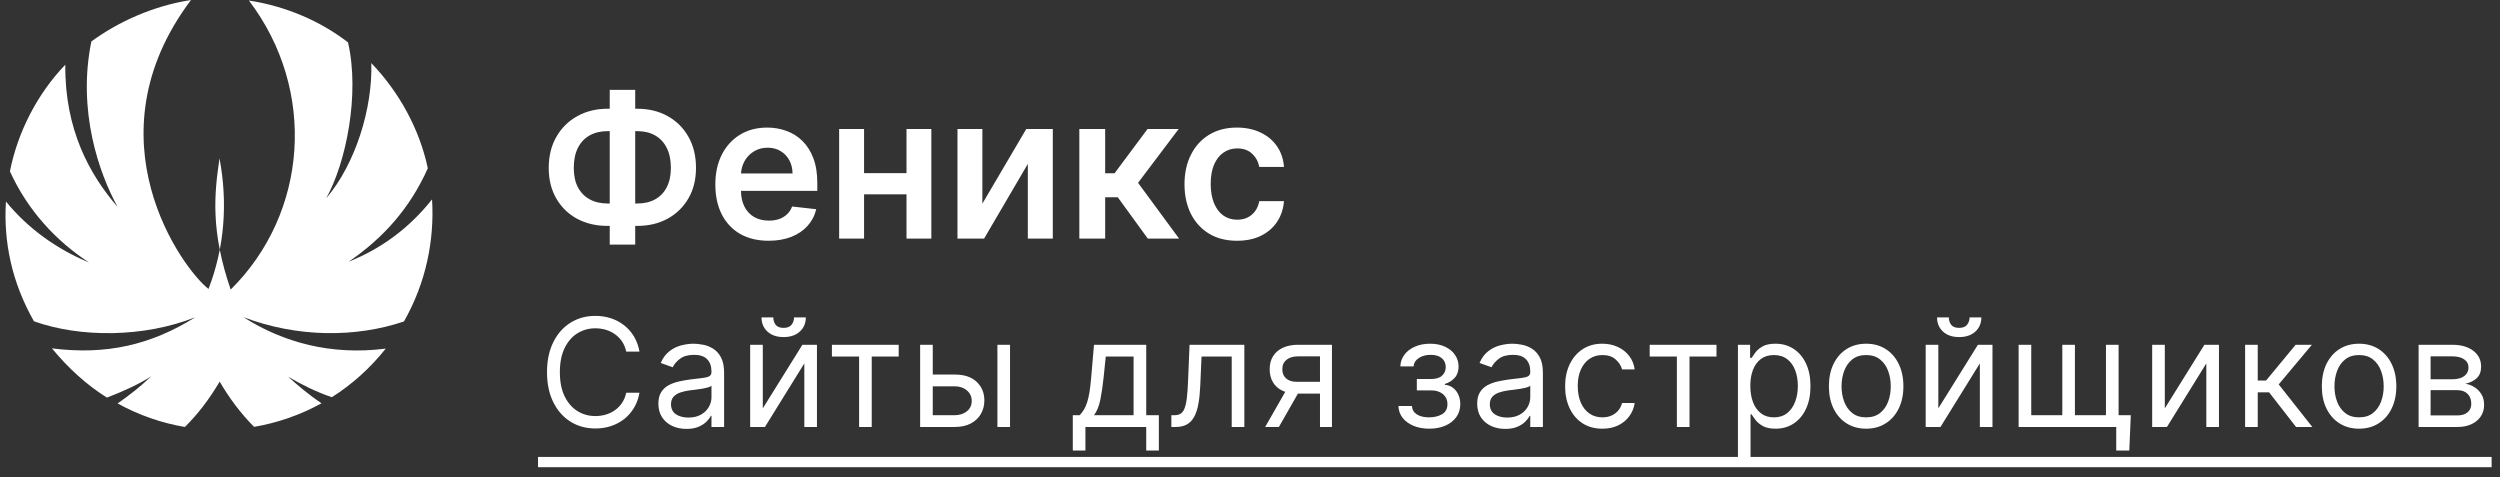<?xml version="1.0" encoding="UTF-8"?> <svg xmlns="http://www.w3.org/2000/svg" viewBox="0 0 200.00 38.19" data-guides="{&quot;vertical&quot;:[],&quot;horizontal&quot;:[]}"><rect x="0" y="0" width="200.00" height="38.19" fill="#333333" stroke="none"/><defs></defs><path fill="#ffffff" stroke="none" fill-opacity="1" stroke-width="1" stroke-opacity="1" clip-rule="evenodd" fill-rule="evenodd" id="tSvg124e556392d" title="Path 1" d="M19.909 0.037C25.384 7.236 24.621 17.071 18.454 23.166C16.841 18.468 17.138 15.51 17.562 12.668C18.233 16.271 17.961 19.783 16.682 23.116C14.609 21.527 6.959 11.048 15.28 0C12.278 0.466 9.488 1.724 7.309 3.317C6.173 8.879 7.928 13.861 9.406 16.55C7.177 13.983 5.172 10.369 5.224 5.176C2.994 7.496 1.425 10.543 0.794 13.706C2.211 16.828 4.49 19.283 7.123 21C4.553 19.933 2.245 18.29 0.474 16.121C0.274 19.351 0.944 22.588 2.716 25.703C6.442 27.032 11.52 27.002 15.613 25.385C12.086 27.59 8.507 28.422 4.154 27.869C5.483 29.481 6.95 30.803 8.554 31.808C9.84 31.318 11.171 30.711 12.102 30.099C11.315 30.859 10.351 31.63 9.408 32.275C11.119 33.222 12.951 33.847 14.792 34.158C15.824 33.14 16.736 31.944 17.573 30.53C18.315 31.799 19.221 33.037 20.326 34.148C22.189 33.834 24.037 33.195 25.724 32.261C24.762 31.628 23.847 30.857 23.056 30.137C24.043 30.724 25.28 31.35 26.545 31.776C28.154 30.763 29.596 29.47 30.861 27.888C26.48 28.453 22.639 27.387 19.475 25.373C23.819 27.02 28.467 27.012 32.317 25.717C34.089 22.602 34.764 19.18 34.564 15.95C32.728 18.27 30.457 19.918 27.887 20.939C30.669 19.052 32.827 16.611 34.225 13.46C33.567 10.345 31.936 7.365 29.705 5.046C29.813 8.624 28.463 13.091 26.092 15.868C27.691 13.019 28.797 7.516 27.841 3.39C25.635 1.693 22.91 0.506 19.908 0.04C19.908 0.039 19.908 0.038 19.909 0.037Z"></path><path fill="#ffffff" stroke="none" fill-opacity="1" stroke-width="1" stroke-opacity="1" id="tSvg17253db9065" title="Path 2" d="M48.613 8.699C49.401 8.699 50.189 8.699 50.977 8.699C51.89 8.699 52.7 8.895 53.408 9.287C54.116 9.679 54.672 10.231 55.075 10.943C55.478 11.651 55.68 12.48 55.68 13.432C55.68 14.36 55.478 15.173 55.075 15.869C54.672 16.565 54.116 17.108 53.408 17.496C52.7 17.88 51.89 18.072 50.977 18.072C50.189 18.072 49.401 18.072 48.613 18.072C47.696 18.072 46.882 17.882 46.17 17.502C45.462 17.117 44.907 16.577 44.503 15.88C44.1 15.184 43.898 14.37 43.898 13.437C43.898 12.486 44.102 11.656 44.509 10.948C44.916 10.237 45.474 9.685 46.182 9.293C46.893 8.897 47.704 8.699 48.613 8.699ZM48.613 10.492C48.058 10.492 47.576 10.606 47.169 10.834C46.766 11.059 46.454 11.39 46.233 11.828C46.012 12.265 45.902 12.802 45.902 13.437C45.902 14.046 46.012 14.562 46.233 14.984C46.458 15.407 46.773 15.728 47.181 15.949C47.588 16.17 48.065 16.28 48.613 16.28C49.403 16.28 50.193 16.28 50.982 16.28C51.534 16.28 52.01 16.17 52.409 15.949C52.813 15.724 53.123 15.401 53.34 14.979C53.56 14.552 53.671 14.037 53.671 13.432C53.671 12.804 53.56 12.271 53.34 11.833C53.123 11.396 52.813 11.063 52.409 10.834C52.01 10.606 51.534 10.492 50.982 10.492C50.193 10.492 49.403 10.492 48.613 10.492ZM50.817 7.192C50.817 11.318 50.817 15.443 50.817 19.568C50.137 19.568 49.458 19.568 48.779 19.568C48.779 15.443 48.779 11.318 48.779 7.192C49.458 7.192 50.137 7.192 50.817 7.192ZM61.486 19.26C60.606 19.26 59.847 19.077 59.208 18.712C58.572 18.343 58.083 17.821 57.741 17.148C57.398 16.47 57.227 15.673 57.227 14.756C57.227 13.854 57.398 13.062 57.741 12.381C58.087 11.696 58.571 11.164 59.191 10.783C59.811 10.399 60.54 10.206 61.377 10.206C61.917 10.206 62.427 10.294 62.907 10.469C63.39 10.64 63.816 10.907 64.186 11.268C64.558 11.63 64.852 12.09 65.065 12.649C65.278 13.205 65.384 13.867 65.384 14.636C65.384 14.847 65.384 15.059 65.384 15.27C62.989 15.27 60.593 15.27 58.197 15.27C58.197 14.805 58.197 14.341 58.197 13.877C59.933 13.877 61.668 13.877 63.404 13.877C63.4 13.481 63.314 13.129 63.147 12.821C62.979 12.509 62.745 12.263 62.444 12.084C62.148 11.906 61.801 11.816 61.406 11.816C60.983 11.816 60.612 11.919 60.292 12.124C59.973 12.326 59.724 12.592 59.545 12.924C59.37 13.251 59.28 13.61 59.276 14.002C59.276 14.408 59.276 14.813 59.276 15.218C59.276 15.728 59.37 16.166 59.556 16.531C59.743 16.893 60.003 17.171 60.338 17.365C60.673 17.555 61.065 17.65 61.514 17.65C61.815 17.65 62.087 17.608 62.33 17.524C62.574 17.437 62.785 17.309 62.964 17.142C63.143 16.974 63.278 16.767 63.369 16.52C64.012 16.592 64.656 16.664 65.299 16.737C65.177 17.247 64.945 17.692 64.602 18.072C64.264 18.449 63.83 18.742 63.301 18.951C62.772 19.157 62.167 19.26 61.486 19.26ZM73.155 13.848C73.155 14.413 73.155 14.979 73.155 15.544C71.598 15.544 70.042 15.544 68.485 15.544C68.485 14.979 68.485 14.413 68.485 13.848C70.042 13.848 71.598 13.848 73.155 13.848ZM69.125 10.32C69.125 13.243 69.125 16.166 69.125 19.088C68.46 19.088 67.796 19.088 67.132 19.088C67.132 16.166 67.132 13.243 67.132 10.32C67.796 10.32 68.46 10.32 69.125 10.32ZM74.507 10.32C74.507 13.243 74.507 16.166 74.507 19.088C73.845 19.088 73.183 19.088 72.521 19.088C72.521 16.166 72.521 13.243 72.521 10.32C73.183 10.32 73.845 10.32 74.507 10.32ZM78.59 16.291C79.761 14.301 80.931 12.311 82.101 10.32C82.809 10.32 83.517 10.32 84.224 10.32C84.224 13.243 84.224 16.166 84.224 19.088C83.558 19.088 82.892 19.088 82.227 19.088C82.227 17.096 82.227 15.104 82.227 13.112C81.06 15.104 79.894 17.096 78.727 19.088C78.018 19.088 77.308 19.088 76.598 19.088C76.598 16.166 76.598 13.243 76.598 10.32C77.262 10.32 77.926 10.32 78.59 10.32C78.59 12.311 78.59 14.301 78.59 16.291ZM86.347 19.088C86.347 16.166 86.347 13.243 86.347 10.32C87.035 10.32 87.724 10.32 88.413 10.32C88.413 11.5 88.413 12.68 88.413 13.86C88.664 13.86 88.915 13.86 89.166 13.86C90.046 12.68 90.925 11.5 91.804 10.32C92.633 10.32 93.463 10.32 94.293 10.32C93.21 11.755 92.127 13.19 91.044 14.625C92.138 16.113 93.233 17.601 94.327 19.088C93.493 19.088 92.66 19.088 91.826 19.088C91.025 17.987 90.224 16.885 89.423 15.783C89.087 15.783 88.75 15.783 88.413 15.783C88.413 16.885 88.413 17.987 88.413 19.088C87.724 19.088 87.035 19.088 86.347 19.088ZM98.962 19.26C98.087 19.26 97.335 19.068 96.707 18.683C96.083 18.299 95.602 17.768 95.263 17.091C94.928 16.409 94.76 15.625 94.76 14.739C94.76 13.848 94.932 13.062 95.274 12.381C95.617 11.696 96.1 11.164 96.724 10.783C97.352 10.399 98.094 10.206 98.95 10.206C99.662 10.206 100.292 10.338 100.839 10.6C101.392 10.859 101.831 11.226 102.159 11.702C102.486 12.174 102.672 12.726 102.718 13.357C102.06 13.357 101.401 13.357 100.743 13.357C100.663 12.935 100.473 12.583 100.172 12.301C99.875 12.016 99.477 11.873 98.979 11.873C98.556 11.873 98.186 11.987 97.866 12.216C97.546 12.44 97.297 12.764 97.118 13.186C96.943 13.609 96.856 14.115 96.856 14.705C96.856 15.302 96.943 15.816 97.118 16.246C97.293 16.672 97.538 17.001 97.854 17.233C98.174 17.462 98.549 17.576 98.979 17.576C99.283 17.576 99.555 17.519 99.795 17.405C100.039 17.287 100.242 17.117 100.406 16.896C100.569 16.676 100.682 16.407 100.743 16.092C101.401 16.092 102.06 16.092 102.718 16.092C102.668 16.712 102.486 17.262 102.17 17.741C101.854 18.217 101.424 18.59 100.88 18.86C100.336 19.127 99.696 19.26 98.962 19.26Z"></path><path fill="#ffffff" stroke="none" fill-opacity="1" stroke-width="1" stroke-opacity="1" id="tSvg739eb3cd60" title="Path 3" d="M51.159 28.13C50.805 28.13 50.451 28.13 50.097 28.13C50.035 27.825 49.925 27.557 49.768 27.326C49.614 27.094 49.425 26.9 49.203 26.743C48.983 26.583 48.739 26.464 48.471 26.384C48.202 26.304 47.923 26.264 47.632 26.264C47.101 26.264 46.62 26.398 46.189 26.666C45.761 26.935 45.419 27.33 45.166 27.852C44.914 28.375 44.789 29.015 44.789 29.774C44.789 30.534 44.914 31.174 45.166 31.697C45.419 32.219 45.761 32.614 46.189 32.883C46.62 33.151 47.101 33.285 47.632 33.285C47.923 33.285 48.202 33.245 48.471 33.165C48.739 33.085 48.983 32.967 49.203 32.81C49.425 32.65 49.614 32.455 49.768 32.223C49.925 31.989 50.035 31.721 50.097 31.418C50.451 31.418 50.805 31.418 51.159 31.418C51.079 31.866 50.934 32.267 50.723 32.621C50.511 32.975 50.249 33.276 49.935 33.525C49.621 33.77 49.268 33.957 48.877 34.086C48.489 34.214 48.074 34.278 47.632 34.278C46.884 34.278 46.219 34.096 45.636 33.73C45.054 33.365 44.596 32.846 44.262 32.172C43.928 31.498 43.761 30.699 43.761 29.774C43.761 28.85 43.928 28.05 44.262 27.377C44.596 26.703 45.054 26.184 45.636 25.819C46.219 25.453 46.884 25.271 47.632 25.271C48.074 25.271 48.489 25.335 48.877 25.463C49.268 25.592 49.621 25.78 49.935 26.028C50.249 26.274 50.511 26.573 50.723 26.927C50.934 27.279 51.079 27.679 51.159 28.13ZM54.914 34.312C54.498 34.312 54.119 34.234 53.78 34.077C53.44 33.917 53.17 33.687 52.971 33.388C52.771 33.085 52.671 32.72 52.671 32.292C52.671 31.915 52.745 31.61 52.893 31.376C53.042 31.139 53.24 30.953 53.489 30.819C53.737 30.685 54.011 30.585 54.31 30.519C54.613 30.451 54.917 30.397 55.222 30.357C55.622 30.305 55.946 30.267 56.194 30.241C56.445 30.212 56.628 30.166 56.742 30.1C56.859 30.034 56.918 29.92 56.918 29.757C56.918 29.746 56.918 29.734 56.918 29.723C56.918 29.301 56.802 28.972 56.571 28.738C56.343 28.504 55.996 28.387 55.531 28.387C55.048 28.387 54.67 28.493 54.396 28.704C54.122 28.915 53.929 29.141 53.818 29.381C53.498 29.266 53.179 29.152 52.859 29.038C53.03 28.639 53.259 28.327 53.544 28.105C53.832 27.879 54.146 27.722 54.486 27.634C54.828 27.543 55.165 27.497 55.496 27.497C55.708 27.497 55.95 27.523 56.224 27.574C56.501 27.622 56.768 27.724 57.025 27.878C57.285 28.032 57.5 28.265 57.671 28.576C57.843 28.887 57.928 29.303 57.928 29.826C57.928 31.27 57.928 32.714 57.928 34.158C57.591 34.158 57.255 34.158 56.918 34.158C56.918 33.861 56.918 33.565 56.918 33.268C56.901 33.268 56.883 33.268 56.866 33.268C56.798 33.411 56.684 33.563 56.524 33.726C56.364 33.889 56.151 34.027 55.886 34.141C55.621 34.255 55.297 34.312 54.914 34.312ZM55.068 33.405C55.468 33.405 55.805 33.326 56.079 33.169C56.355 33.013 56.564 32.81 56.704 32.562C56.846 32.313 56.918 32.052 56.918 31.778C56.918 31.47 56.918 31.162 56.918 30.853C56.875 30.905 56.781 30.952 56.635 30.995C56.492 31.035 56.327 31.07 56.139 31.102C55.953 31.13 55.772 31.156 55.595 31.179C55.421 31.199 55.279 31.216 55.171 31.23C54.908 31.264 54.663 31.32 54.435 31.397C54.209 31.471 54.026 31.584 53.887 31.735C53.75 31.884 53.681 32.086 53.681 32.343C53.681 32.694 53.811 32.96 54.071 33.139C54.333 33.316 54.666 33.405 55.068 33.405ZM61.024 32.669C62.08 30.973 63.136 29.278 64.192 27.582C64.58 27.582 64.968 27.582 65.356 27.582C65.356 29.774 65.356 31.966 65.356 34.158C65.019 34.158 64.683 34.158 64.346 34.158C64.346 32.463 64.346 30.768 64.346 29.072C63.296 30.768 62.245 32.463 61.195 34.158C60.801 34.158 60.407 34.158 60.013 34.158C60.013 31.966 60.013 29.774 60.013 27.582C60.35 27.582 60.687 27.582 61.024 27.582C61.024 29.278 61.024 30.973 61.024 32.669ZM63.524 25.39C63.838 25.39 64.152 25.39 64.466 25.39C64.466 25.853 64.306 26.231 63.986 26.525C63.667 26.819 63.233 26.966 62.685 26.966C62.145 26.966 61.716 26.819 61.396 26.525C61.079 26.231 60.921 25.853 60.921 25.39C61.235 25.39 61.549 25.39 61.863 25.39C61.863 25.613 61.924 25.809 62.047 25.977C62.173 26.145 62.385 26.23 62.685 26.23C62.984 26.23 63.199 26.145 63.327 25.977C63.458 25.809 63.524 25.613 63.524 25.39ZM66.553 28.524C66.553 28.21 66.553 27.896 66.553 27.582C68.334 27.582 70.115 27.582 71.896 27.582C71.896 27.896 71.896 28.21 71.896 28.524C71.177 28.524 70.458 28.524 69.738 28.524C69.738 30.402 69.738 32.28 69.738 34.158C69.402 34.158 69.065 34.158 68.728 34.158C68.728 32.28 68.728 30.402 68.728 28.524C68.003 28.524 67.278 28.524 66.553 28.524ZM74.484 29.963C75.112 29.963 75.74 29.963 76.368 29.963C77.139 29.963 77.728 30.158 78.136 30.549C78.544 30.94 78.749 31.436 78.749 32.035C78.749 32.429 78.657 32.787 78.475 33.109C78.292 33.429 78.023 33.685 77.67 33.876C77.316 34.064 76.882 34.158 76.368 34.158C75.449 34.158 74.53 34.158 73.611 34.158C73.611 31.966 73.611 29.774 73.611 27.582C73.948 27.582 74.285 27.582 74.621 27.582C74.621 29.46 74.621 31.338 74.621 33.217C75.204 33.217 75.786 33.217 76.368 33.217C76.768 33.217 77.096 33.111 77.353 32.9C77.61 32.688 77.738 32.417 77.738 32.086C77.738 31.738 77.61 31.454 77.353 31.234C77.096 31.015 76.768 30.905 76.368 30.905C75.74 30.905 75.112 30.905 74.484 30.905C74.484 30.591 74.484 30.277 74.484 29.963ZM79.793 34.158C79.793 31.966 79.793 29.774 79.793 27.582C80.13 27.582 80.467 27.582 80.803 27.582C80.803 29.774 80.803 31.966 80.803 34.158C80.467 34.158 80.13 34.158 79.793 34.158ZM85.824 36.042C85.824 35.1 85.824 34.158 85.824 33.217C86.007 33.217 86.189 33.217 86.372 33.217C86.506 33.077 86.622 32.925 86.719 32.763C86.816 32.6 86.9 32.407 86.971 32.185C87.045 31.959 87.108 31.685 87.16 31.363C87.211 31.037 87.257 30.645 87.296 30.185C87.371 29.318 87.445 28.45 87.519 27.582C88.912 27.582 90.305 27.582 91.698 27.582C91.698 29.46 91.698 31.338 91.698 33.217C92.034 33.217 92.371 33.217 92.708 33.217C92.708 34.158 92.708 35.1 92.708 36.042C92.371 36.042 92.034 36.042 91.698 36.042C91.698 35.414 91.698 34.786 91.698 34.158C90.076 34.158 88.455 34.158 86.834 34.158C86.834 34.786 86.834 35.414 86.834 36.042C86.497 36.042 86.161 36.042 85.824 36.042ZM87.519 33.217C88.575 33.217 89.631 33.217 90.687 33.217C90.687 31.652 90.687 30.088 90.687 28.524C89.945 28.524 89.203 28.524 88.461 28.524C88.404 29.078 88.347 29.632 88.29 30.185C88.219 30.873 88.13 31.474 88.024 31.988C87.919 32.502 87.75 32.911 87.519 33.217ZM93.708 34.158C93.708 33.844 93.708 33.531 93.708 33.217C93.788 33.217 93.868 33.217 93.948 33.217C94.145 33.217 94.309 33.178 94.44 33.101C94.571 33.021 94.677 32.883 94.757 32.686C94.84 32.486 94.903 32.209 94.945 31.855C94.991 31.498 95.024 31.044 95.044 30.494C95.084 29.523 95.124 28.553 95.164 27.582C96.625 27.582 98.086 27.582 99.547 27.582C99.547 29.774 99.547 31.966 99.547 34.158C99.211 34.158 98.874 34.158 98.537 34.158C98.537 32.28 98.537 30.402 98.537 28.524C97.732 28.524 96.927 28.524 96.123 28.524C96.088 29.306 96.054 30.088 96.02 30.87C95.997 31.41 95.948 31.885 95.874 32.296C95.803 32.704 95.693 33.047 95.545 33.324C95.399 33.6 95.205 33.809 94.962 33.949C94.72 34.088 94.416 34.158 94.05 34.158C93.936 34.158 93.822 34.158 93.708 34.158ZM105.599 34.158C105.599 32.275 105.599 30.391 105.599 28.507C105.016 28.507 104.434 28.507 103.851 28.507C103.458 28.507 103.148 28.599 102.922 28.781C102.697 28.964 102.585 29.215 102.585 29.535C102.585 29.849 102.686 30.096 102.888 30.275C103.094 30.455 103.375 30.545 103.732 30.545C104.439 30.545 105.147 30.545 105.855 30.545C105.855 30.859 105.855 31.173 105.855 31.487C105.147 31.487 104.439 31.487 103.732 31.487C103.287 31.487 102.903 31.408 102.581 31.251C102.258 31.095 102.009 30.87 101.835 30.579C101.661 30.285 101.574 29.937 101.574 29.535C101.574 29.129 101.665 28.781 101.848 28.49C102.031 28.199 102.292 27.975 102.632 27.818C102.974 27.661 103.38 27.582 103.851 27.582C104.753 27.582 105.655 27.582 106.557 27.582C106.557 29.774 106.557 31.966 106.557 34.158C106.237 34.158 105.918 34.158 105.599 34.158ZM101.214 34.158C101.836 33.068 102.459 31.978 103.081 30.887C103.446 30.887 103.811 30.887 104.177 30.887C103.555 31.978 102.933 33.068 102.31 34.158C101.945 34.158 101.579 34.158 101.214 34.158ZM111.874 32.48C112.233 32.48 112.593 32.48 112.953 32.48C112.976 32.777 113.11 33.002 113.356 33.157C113.604 33.311 113.926 33.388 114.323 33.388C114.728 33.388 115.075 33.305 115.364 33.139C115.651 32.971 115.796 32.7 115.796 32.326C115.796 32.106 115.742 31.915 115.633 31.752C115.525 31.587 115.372 31.458 115.175 31.367C114.978 31.276 114.745 31.23 114.477 31.23C114.1 31.23 113.723 31.23 113.346 31.23C113.346 30.927 113.346 30.625 113.346 30.322C113.723 30.322 114.1 30.322 114.477 30.322C114.879 30.322 115.176 30.231 115.368 30.048C115.562 29.866 115.659 29.637 115.659 29.363C115.659 29.07 115.555 28.834 115.346 28.657C115.138 28.477 114.842 28.387 114.46 28.387C114.075 28.387 113.753 28.474 113.497 28.648C113.24 28.82 113.104 29.041 113.09 29.312C112.736 29.312 112.382 29.312 112.028 29.312C112.039 28.958 112.148 28.646 112.354 28.375C112.559 28.101 112.839 27.886 113.193 27.732C113.546 27.575 113.952 27.497 114.408 27.497C114.871 27.497 115.272 27.578 115.612 27.741C115.954 27.901 116.218 28.119 116.404 28.396C116.593 28.67 116.686 28.981 116.686 29.329C116.686 29.7 116.582 30 116.373 30.228C116.165 30.456 115.904 30.619 115.59 30.716C115.59 30.739 115.59 30.762 115.59 30.785C115.839 30.802 116.054 30.882 116.237 31.024C116.422 31.164 116.566 31.348 116.669 31.577C116.771 31.802 116.823 32.052 116.823 32.326C116.823 32.726 116.716 33.074 116.502 33.371C116.288 33.665 115.994 33.893 115.62 34.056C115.246 34.215 114.819 34.295 114.34 34.295C113.875 34.295 113.458 34.22 113.09 34.069C112.722 33.914 112.429 33.702 112.212 33.431C111.998 33.157 111.886 32.84 111.874 32.48ZM120.418 34.312C120.002 34.312 119.624 34.234 119.284 34.077C118.944 33.917 118.675 33.687 118.475 33.388C118.275 33.085 118.175 32.72 118.175 32.292C118.175 31.915 118.249 31.61 118.398 31.376C118.546 31.139 118.744 30.953 118.993 30.819C119.242 30.685 119.515 30.585 119.815 30.519C120.118 30.451 120.421 30.397 120.727 30.357C121.126 30.305 121.45 30.267 121.699 30.241C121.95 30.212 122.132 30.166 122.247 30.1C122.363 30.034 122.422 29.92 122.422 29.757C122.422 29.746 122.422 29.734 122.422 29.723C122.422 29.301 122.307 28.972 122.076 28.738C121.847 28.504 121.5 28.387 121.035 28.387C120.553 28.387 120.175 28.493 119.901 28.704C119.626 28.915 119.434 29.141 119.323 29.381C119.003 29.266 118.683 29.152 118.364 29.038C118.534 28.639 118.763 28.327 119.049 28.105C119.337 27.879 119.651 27.722 119.99 27.634C120.333 27.543 120.669 27.497 121.001 27.497C121.212 27.497 121.455 27.523 121.728 27.574C122.006 27.622 122.273 27.724 122.529 27.878C122.789 28.032 123.004 28.265 123.176 28.576C123.347 28.887 123.432 29.303 123.432 29.826C123.432 31.27 123.432 32.714 123.432 34.158C123.096 34.158 122.759 34.158 122.422 34.158C122.422 33.861 122.422 33.565 122.422 33.268C122.405 33.268 122.388 33.268 122.371 33.268C122.302 33.411 122.188 33.563 122.029 33.726C121.869 33.889 121.656 34.027 121.391 34.141C121.126 34.255 120.801 34.312 120.418 34.312ZM120.573 33.405C120.973 33.405 121.309 33.326 121.584 33.169C121.86 33.013 122.068 32.81 122.209 32.562C122.351 32.313 122.422 32.052 122.422 31.778C122.422 31.47 122.422 31.162 122.422 30.853C122.379 30.905 122.285 30.952 122.139 30.995C121.996 31.035 121.832 31.07 121.643 31.102C121.458 31.13 121.276 31.156 121.099 31.179C120.926 31.199 120.784 31.216 120.675 31.23C120.413 31.264 120.167 31.32 119.939 31.397C119.714 31.471 119.531 31.584 119.391 31.735C119.254 31.884 119.186 32.086 119.186 32.343C119.186 32.694 119.315 32.96 119.575 33.139C119.838 33.316 120.17 33.405 120.573 33.405ZM128.189 34.295C127.572 34.295 127.042 34.15 126.597 33.859C126.152 33.568 125.809 33.167 125.569 32.656C125.329 32.145 125.209 31.561 125.209 30.905C125.209 30.237 125.332 29.647 125.578 29.137C125.826 28.623 126.172 28.222 126.614 27.933C127.059 27.642 127.578 27.497 128.172 27.497C128.634 27.497 129.051 27.582 129.422 27.754C129.794 27.925 130.097 28.165 130.334 28.473C130.571 28.781 130.718 29.141 130.775 29.552C130.438 29.552 130.101 29.552 129.764 29.552C129.688 29.252 129.516 28.987 129.251 28.756C128.989 28.521 128.634 28.404 128.189 28.404C127.795 28.404 127.45 28.507 127.153 28.713C126.859 28.915 126.63 29.202 126.464 29.573C126.302 29.941 126.22 30.374 126.22 30.87C126.22 31.378 126.299 31.821 126.459 32.198C126.622 32.574 126.851 32.867 127.144 33.075C127.442 33.284 127.789 33.388 128.189 33.388C128.451 33.388 128.691 33.342 128.905 33.251C129.119 33.159 129.299 33.028 129.448 32.857C129.597 32.686 129.702 32.48 129.764 32.24C130.101 32.24 130.438 32.24 130.775 32.24C130.718 32.629 130.577 32.978 130.351 33.289C130.128 33.598 129.833 33.843 129.465 34.026C129.099 34.206 128.674 34.295 128.189 34.295ZM131.975 28.524C131.975 28.21 131.975 27.896 131.975 27.582C133.756 27.582 135.537 27.582 137.319 27.582C137.319 27.896 137.319 28.21 137.319 28.524C136.599 28.524 135.88 28.524 135.161 28.524C135.161 30.402 135.161 32.28 135.161 34.158C134.824 34.158 134.487 34.158 134.15 34.158C134.15 32.28 134.15 30.402 134.15 28.524C133.425 28.524 132.7 28.524 131.975 28.524ZM139.034 36.624C139.034 33.61 139.034 30.596 139.034 27.582C139.359 27.582 139.684 27.582 140.009 27.582C140.009 27.931 140.009 28.279 140.009 28.627C140.049 28.627 140.089 28.627 140.13 28.627C140.203 28.513 140.306 28.367 140.437 28.19C140.572 28.011 140.762 27.851 141.011 27.711C141.262 27.568 141.601 27.497 142.03 27.497C142.584 27.497 143.072 27.635 143.494 27.912C143.916 28.189 144.247 28.581 144.483 29.089C144.72 29.597 144.838 30.197 144.838 30.887C144.838 31.584 144.72 32.188 144.483 32.699C144.247 33.207 143.918 33.6 143.498 33.88C143.079 34.157 142.595 34.295 142.048 34.295C141.625 34.295 141.287 34.225 141.033 34.086C140.779 33.943 140.583 33.782 140.446 33.602C140.309 33.419 140.203 33.268 140.13 33.148C140.101 33.148 140.072 33.148 140.043 33.148C140.043 34.307 140.043 35.465 140.043 36.624C139.707 36.624 139.37 36.624 139.034 36.624ZM140.026 30.87C140.026 31.367 140.099 31.805 140.245 32.185C140.391 32.562 140.603 32.857 140.883 33.071C141.162 33.282 141.505 33.388 141.91 33.388C142.333 33.388 142.685 33.276 142.968 33.054C143.253 32.828 143.467 32.526 143.61 32.146C143.755 31.764 143.828 31.338 143.828 30.87C143.828 30.408 143.756 29.991 143.614 29.62C143.474 29.246 143.261 28.951 142.976 28.734C142.694 28.514 142.338 28.404 141.91 28.404C141.499 28.404 141.153 28.509 140.874 28.717C140.595 28.922 140.383 29.211 140.24 29.582C140.097 29.95 140.026 30.379 140.026 30.87ZM149.292 34.295C148.698 34.295 148.178 34.154 147.73 33.871C147.285 33.589 146.936 33.194 146.685 32.686C146.437 32.178 146.312 31.584 146.312 30.905C146.312 30.22 146.437 29.622 146.685 29.111C146.936 28.6 147.285 28.203 147.73 27.921C148.178 27.638 148.698 27.497 149.292 27.497C149.886 27.497 150.405 27.638 150.85 27.921C151.298 28.203 151.647 28.6 151.895 29.111C152.146 29.622 152.272 30.22 152.272 30.905C152.272 31.584 152.146 32.178 151.895 32.686C151.647 33.194 151.298 33.589 150.85 33.871C150.405 34.154 149.886 34.295 149.292 34.295ZM149.292 33.388C149.743 33.388 150.114 33.272 150.405 33.041C150.697 32.81 150.912 32.506 151.052 32.129C151.192 31.752 151.261 31.344 151.261 30.905C151.261 30.465 151.192 30.055 151.052 29.676C150.912 29.296 150.697 28.989 150.405 28.756C150.114 28.521 149.743 28.404 149.292 28.404C148.841 28.404 148.47 28.521 148.179 28.756C147.889 28.989 147.673 29.296 147.533 29.676C147.393 30.055 147.323 30.465 147.323 30.905C147.323 31.344 147.393 31.752 147.533 32.129C147.673 32.506 147.889 32.81 148.179 33.041C148.47 33.272 148.841 33.388 149.292 33.388ZM155.066 32.669C156.122 30.973 157.178 29.278 158.233 27.582C158.622 27.582 159.01 27.582 159.398 27.582C159.398 29.774 159.398 31.966 159.398 34.158C159.061 34.158 158.725 34.158 158.388 34.158C158.388 32.463 158.388 30.768 158.388 29.072C157.338 30.768 156.287 32.463 155.237 34.158C154.843 34.158 154.449 34.158 154.055 34.158C154.055 31.966 154.055 29.774 154.055 27.582C154.392 27.582 154.729 27.582 155.066 27.582C155.066 29.278 155.066 30.973 155.066 32.669ZM157.566 25.39C157.88 25.39 158.194 25.39 158.508 25.39C158.508 25.853 158.348 26.231 158.029 26.525C157.709 26.819 157.275 26.966 156.726 26.966C156.187 26.966 155.758 26.819 155.439 26.525C155.121 26.231 154.963 25.853 154.963 25.39C155.277 25.39 155.591 25.39 155.905 25.39C155.905 25.613 155.966 25.809 156.089 25.977C156.214 26.145 156.427 26.23 156.726 26.23C157.027 26.23 157.241 26.145 157.369 25.977C157.5 25.809 157.566 25.613 157.566 25.39ZM170.463 33.217C170.423 34.158 170.383 35.1 170.344 36.042C169.995 36.042 169.647 36.042 169.299 36.042C169.299 35.414 169.299 34.786 169.299 34.158C169.013 34.158 168.728 34.158 168.443 34.158C168.443 33.844 168.443 33.531 168.443 33.217C169.116 33.217 169.79 33.217 170.463 33.217ZM161.49 27.582C161.827 27.582 162.163 27.582 162.5 27.582C162.5 29.46 162.5 31.338 162.5 33.217C163.328 33.217 164.156 33.217 164.984 33.217C164.984 31.338 164.984 29.46 164.984 27.582C165.32 27.582 165.657 27.582 165.994 27.582C165.994 29.46 165.994 31.338 165.994 33.217C166.821 33.217 167.649 33.217 168.477 33.217C168.477 31.338 168.477 29.46 168.477 27.582C168.814 27.582 169.151 27.582 169.488 27.582C169.488 29.774 169.488 31.966 169.488 34.158C166.822 34.158 164.156 34.158 161.49 34.158C161.49 31.966 161.49 29.774 161.49 27.582ZM173.185 32.669C174.241 30.973 175.297 29.278 176.352 27.582C176.741 27.582 177.129 27.582 177.517 27.582C177.517 29.774 177.517 31.966 177.517 34.158C177.18 34.158 176.843 34.158 176.506 34.158C176.506 32.463 176.506 30.768 176.506 29.072C175.456 30.768 174.406 32.463 173.356 34.158C172.962 34.158 172.568 34.158 172.174 34.158C172.174 31.966 172.174 29.774 172.174 27.582C172.511 27.582 172.848 27.582 173.185 27.582C173.185 29.278 173.185 30.973 173.185 32.669ZM179.609 34.158C179.609 31.966 179.609 29.774 179.609 27.582C179.946 27.582 180.282 27.582 180.619 27.582C180.619 28.536 180.619 29.489 180.619 30.442C180.842 30.442 181.065 30.442 181.287 30.442C182.075 29.489 182.863 28.536 183.65 27.582C184.084 27.582 184.518 27.582 184.951 27.582C184.067 28.638 183.182 29.695 182.297 30.751C183.193 31.887 184.089 33.022 184.986 34.158C184.552 34.158 184.118 34.158 183.685 34.158C182.965 33.234 182.246 32.309 181.526 31.384C181.224 31.384 180.922 31.384 180.619 31.384C180.619 32.309 180.619 33.234 180.619 34.158C180.282 34.158 179.946 34.158 179.609 34.158ZM188.726 34.295C188.132 34.295 187.612 34.154 187.164 33.871C186.718 33.589 186.37 33.194 186.119 32.686C185.871 32.178 185.746 31.584 185.746 30.905C185.746 30.22 185.871 29.622 186.119 29.111C186.37 28.6 186.718 28.203 187.164 27.921C187.612 27.638 188.132 27.497 188.726 27.497C189.32 27.497 189.839 27.638 190.284 27.921C190.732 28.203 191.081 28.6 191.329 29.111C191.58 29.622 191.706 30.22 191.706 30.905C191.706 31.584 191.58 32.178 191.329 32.686C191.081 33.194 190.732 33.589 190.284 33.871C189.839 34.154 189.32 34.295 188.726 34.295ZM188.726 33.388C189.177 33.388 189.548 33.272 189.839 33.041C190.13 32.81 190.345 32.506 190.485 32.129C190.626 31.752 190.695 31.344 190.695 30.905C190.695 30.465 190.626 30.055 190.485 29.676C190.345 29.296 190.13 28.989 189.839 28.756C189.548 28.521 189.177 28.404 188.726 28.404C188.275 28.404 187.904 28.521 187.613 28.756C187.321 28.989 187.106 29.296 186.967 29.676C186.826 30.055 186.757 30.465 186.757 30.905C186.757 31.344 186.826 31.752 186.967 32.129C187.106 32.506 187.321 32.81 187.613 33.041C187.904 33.272 188.275 33.388 188.726 33.388ZM193.489 34.158C193.489 31.966 193.489 29.774 193.489 27.582C194.385 27.582 195.281 27.582 196.177 27.582C196.886 27.582 197.447 27.742 197.864 28.062C198.281 28.382 198.489 28.804 198.489 29.329C198.489 29.729 198.371 30.038 198.135 30.258C197.897 30.475 197.593 30.622 197.222 30.699C197.464 30.733 197.701 30.819 197.929 30.956C198.16 31.093 198.351 31.281 198.502 31.521C198.654 31.758 198.729 32.049 198.729 32.395C198.729 32.731 198.644 33.032 198.472 33.298C198.301 33.563 198.056 33.773 197.736 33.927C197.416 34.081 197.033 34.158 196.588 34.158C195.555 34.158 194.522 34.158 193.489 34.158ZM194.448 33.234C195.162 33.234 195.875 33.234 196.588 33.234C196.937 33.234 197.209 33.151 197.406 32.985C197.603 32.82 197.702 32.594 197.702 32.309C197.702 31.969 197.603 31.702 197.406 31.508C197.209 31.311 196.937 31.213 196.588 31.213C195.875 31.213 195.162 31.213 194.448 31.213C194.448 31.887 194.448 32.56 194.448 33.234ZM194.448 30.34C195.025 30.34 195.601 30.34 196.177 30.34C196.449 30.34 196.682 30.302 196.876 30.228C197.07 30.151 197.218 30.043 197.321 29.903C197.426 29.76 197.48 29.592 197.48 29.398C197.48 29.121 197.364 28.904 197.133 28.747C196.901 28.587 196.583 28.507 196.177 28.507C195.601 28.507 195.025 28.507 194.448 28.507C194.448 29.118 194.448 29.729 194.448 30.34Z"></path><path fill="#ffffff" stroke="none" fill-opacity="1" stroke-width="1" stroke-opacity="1" id="tSvgfc685d0a72" title="Path 4" d="M43.042 36.556C95.138 36.556 147.233 36.556 199.329 36.556C199.329 36.83 199.329 37.104 199.329 37.378C147.233 37.378 95.138 37.378 43.042 37.378C43.042 37.104 43.042 36.83 43.042 36.556Z"></path></svg> 